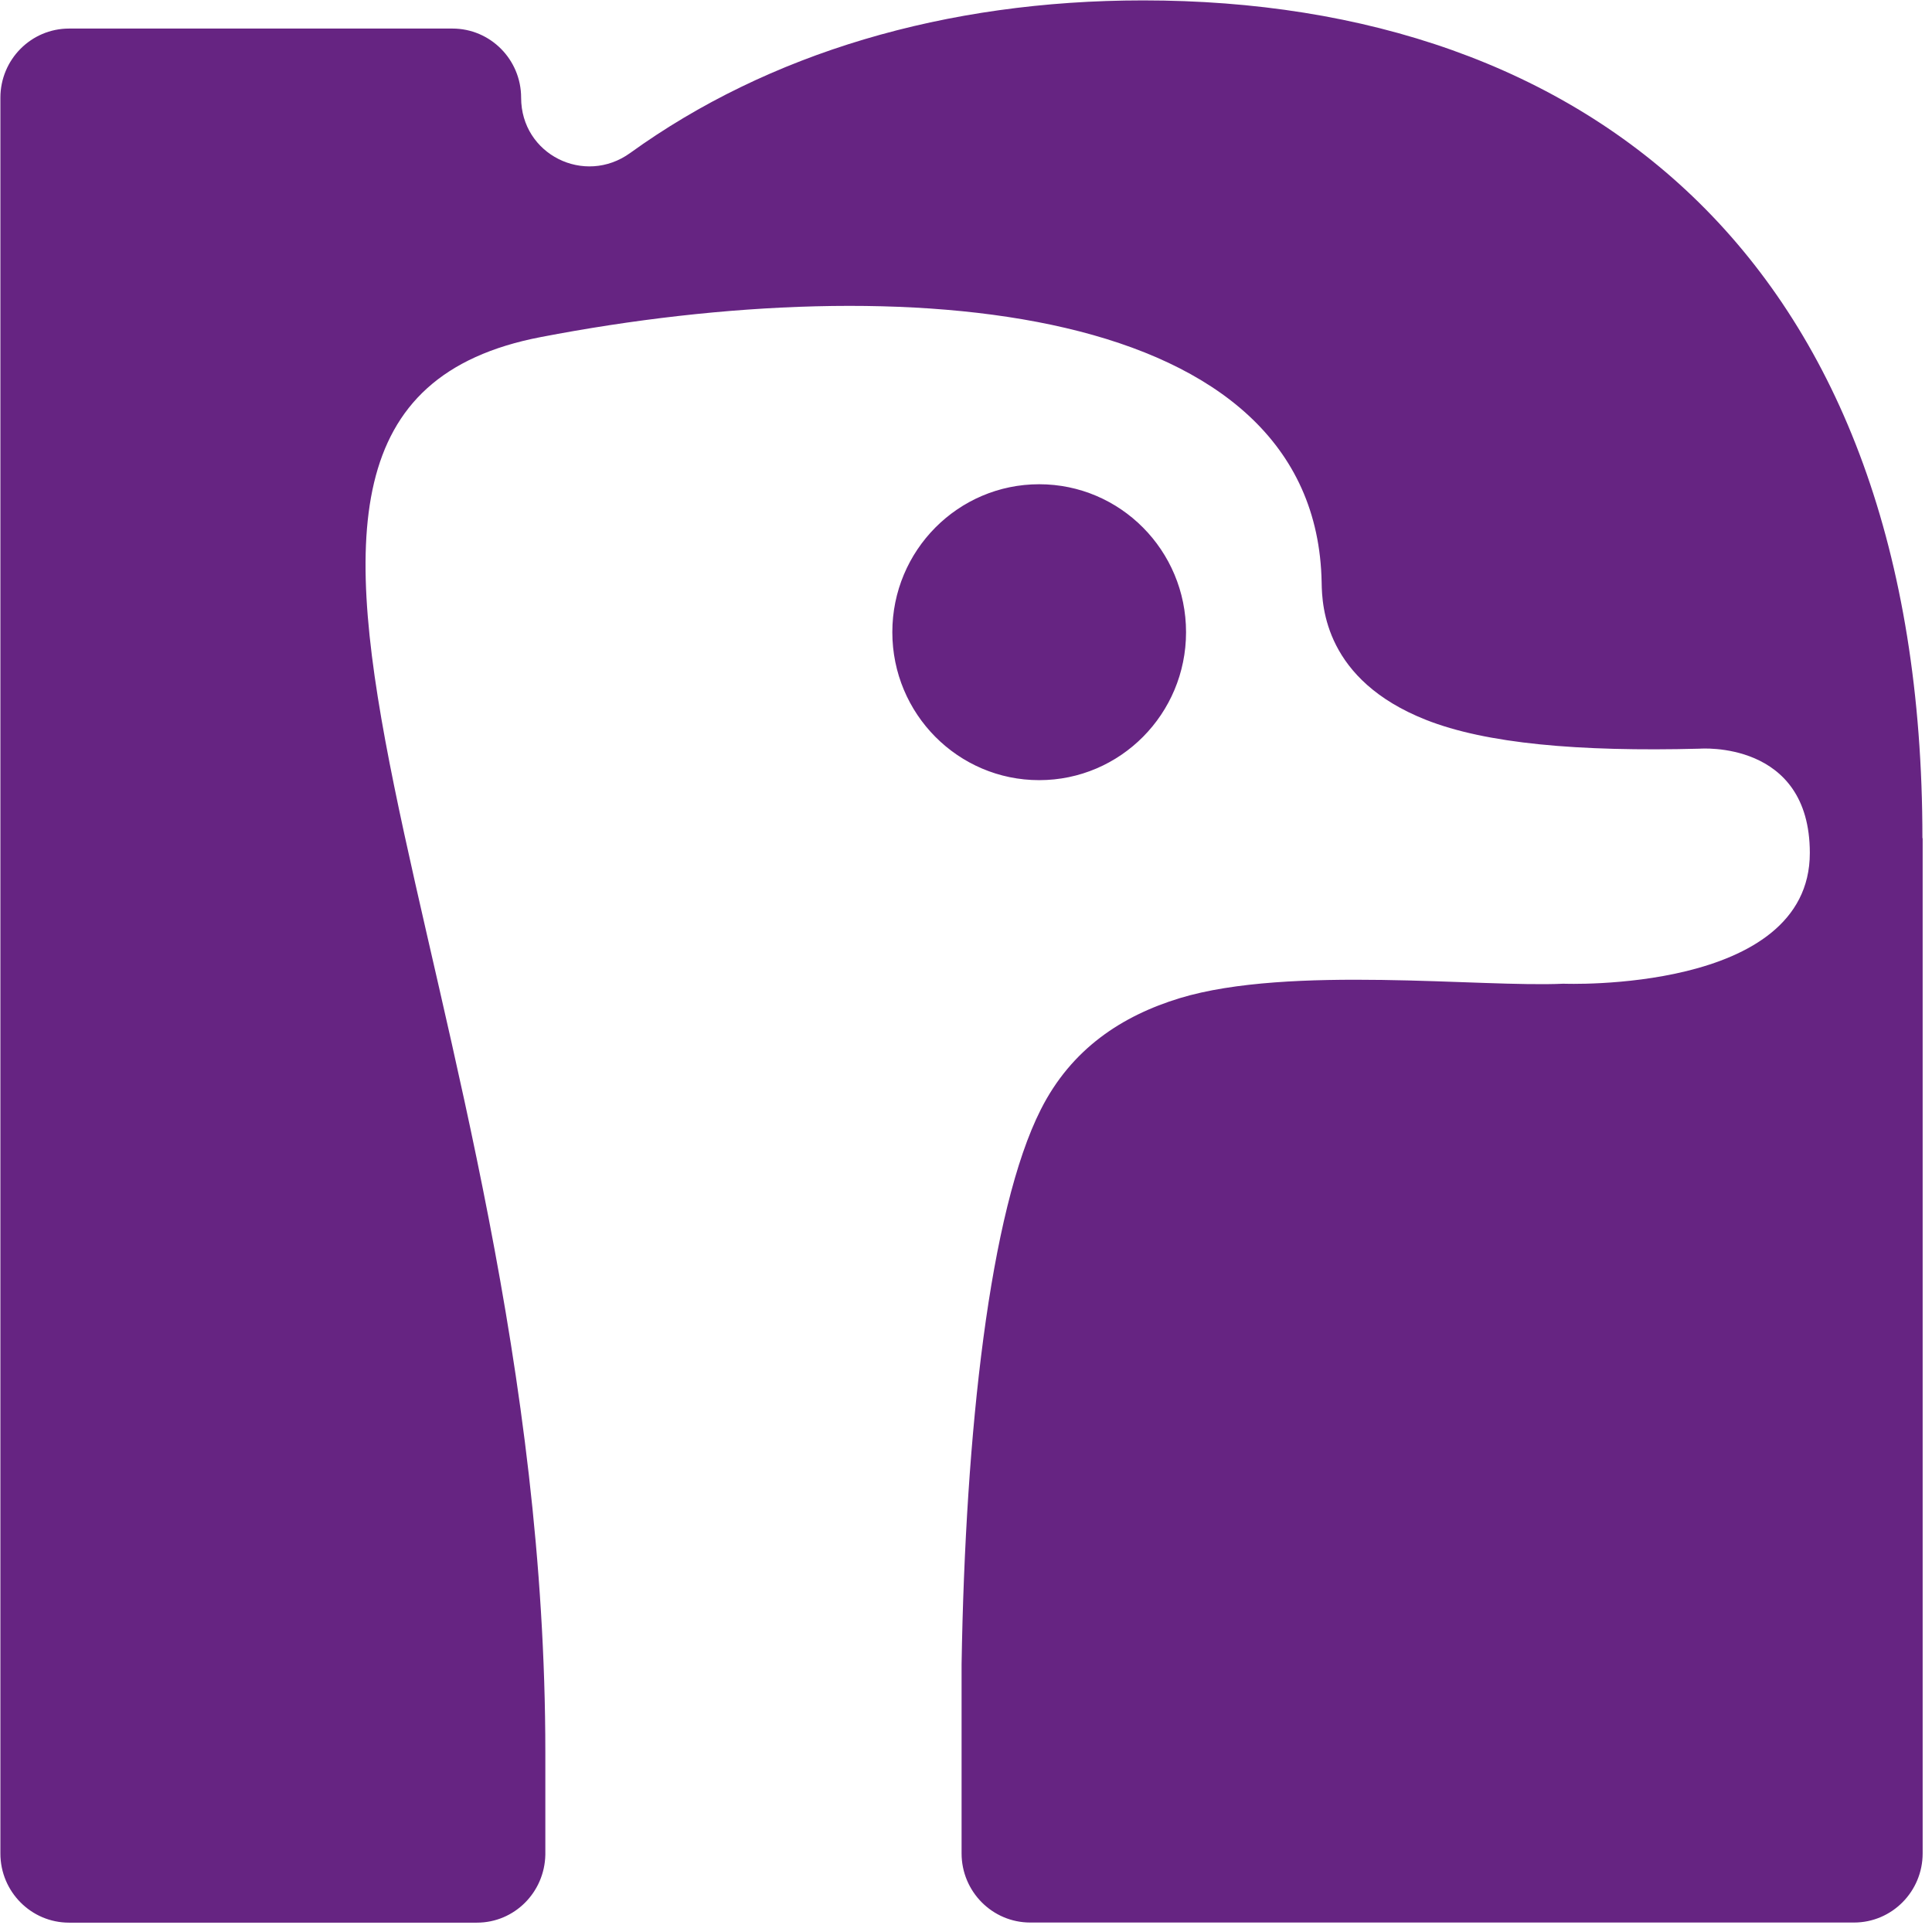 <svg width="143" height="143" viewBox="0 0 143 143" fill="none" xmlns="http://www.w3.org/2000/svg">
<path d="M142.308 62.041V137.18C142.308 140.006 140.032 142.299 137.227 142.299H76.254C73.449 142.299 71.173 140.006 71.173 137.18V123.187C71.451 106.034 73.252 89.603 77.034 82.128C79.301 77.632 83.038 75.186 87.331 73.877C95.441 71.421 109.671 73.1 115.711 72.811C115.711 72.811 133.957 73.543 133.957 63.134C133.957 54.756 125.802 55.415 125.802 55.415C116.813 55.649 109.967 55.035 105.531 53.275C98.102 50.332 97.851 44.933 97.824 43.128C97.457 22.273 66.934 19.773 40.041 24.946C10.639 30.579 40.364 73.037 40.364 129.714V137.28C40.31 140.06 38.079 142.308 35.301 142.308H5.11C2.305 142.308 0.029 140.015 0.029 137.189L0.029 7.233C0.029 4.407 2.305 2.114 5.11 2.114L33.491 2.114C36.295 2.114 38.572 4.407 38.572 7.233C38.572 11.431 43.258 13.769 46.646 11.322C56.853 3.956 69.954 0.029 84.615 0.029C117.459 0.029 142.291 19.312 142.291 62.041H142.308ZM87.787 46.793C87.787 40.744 82.921 35.842 76.917 35.842C70.913 35.842 66.047 40.744 66.047 46.793C66.047 52.842 70.913 57.744 76.917 57.744C82.921 57.744 87.787 52.842 87.787 46.793Z" fill="#662482"/>
</svg>
